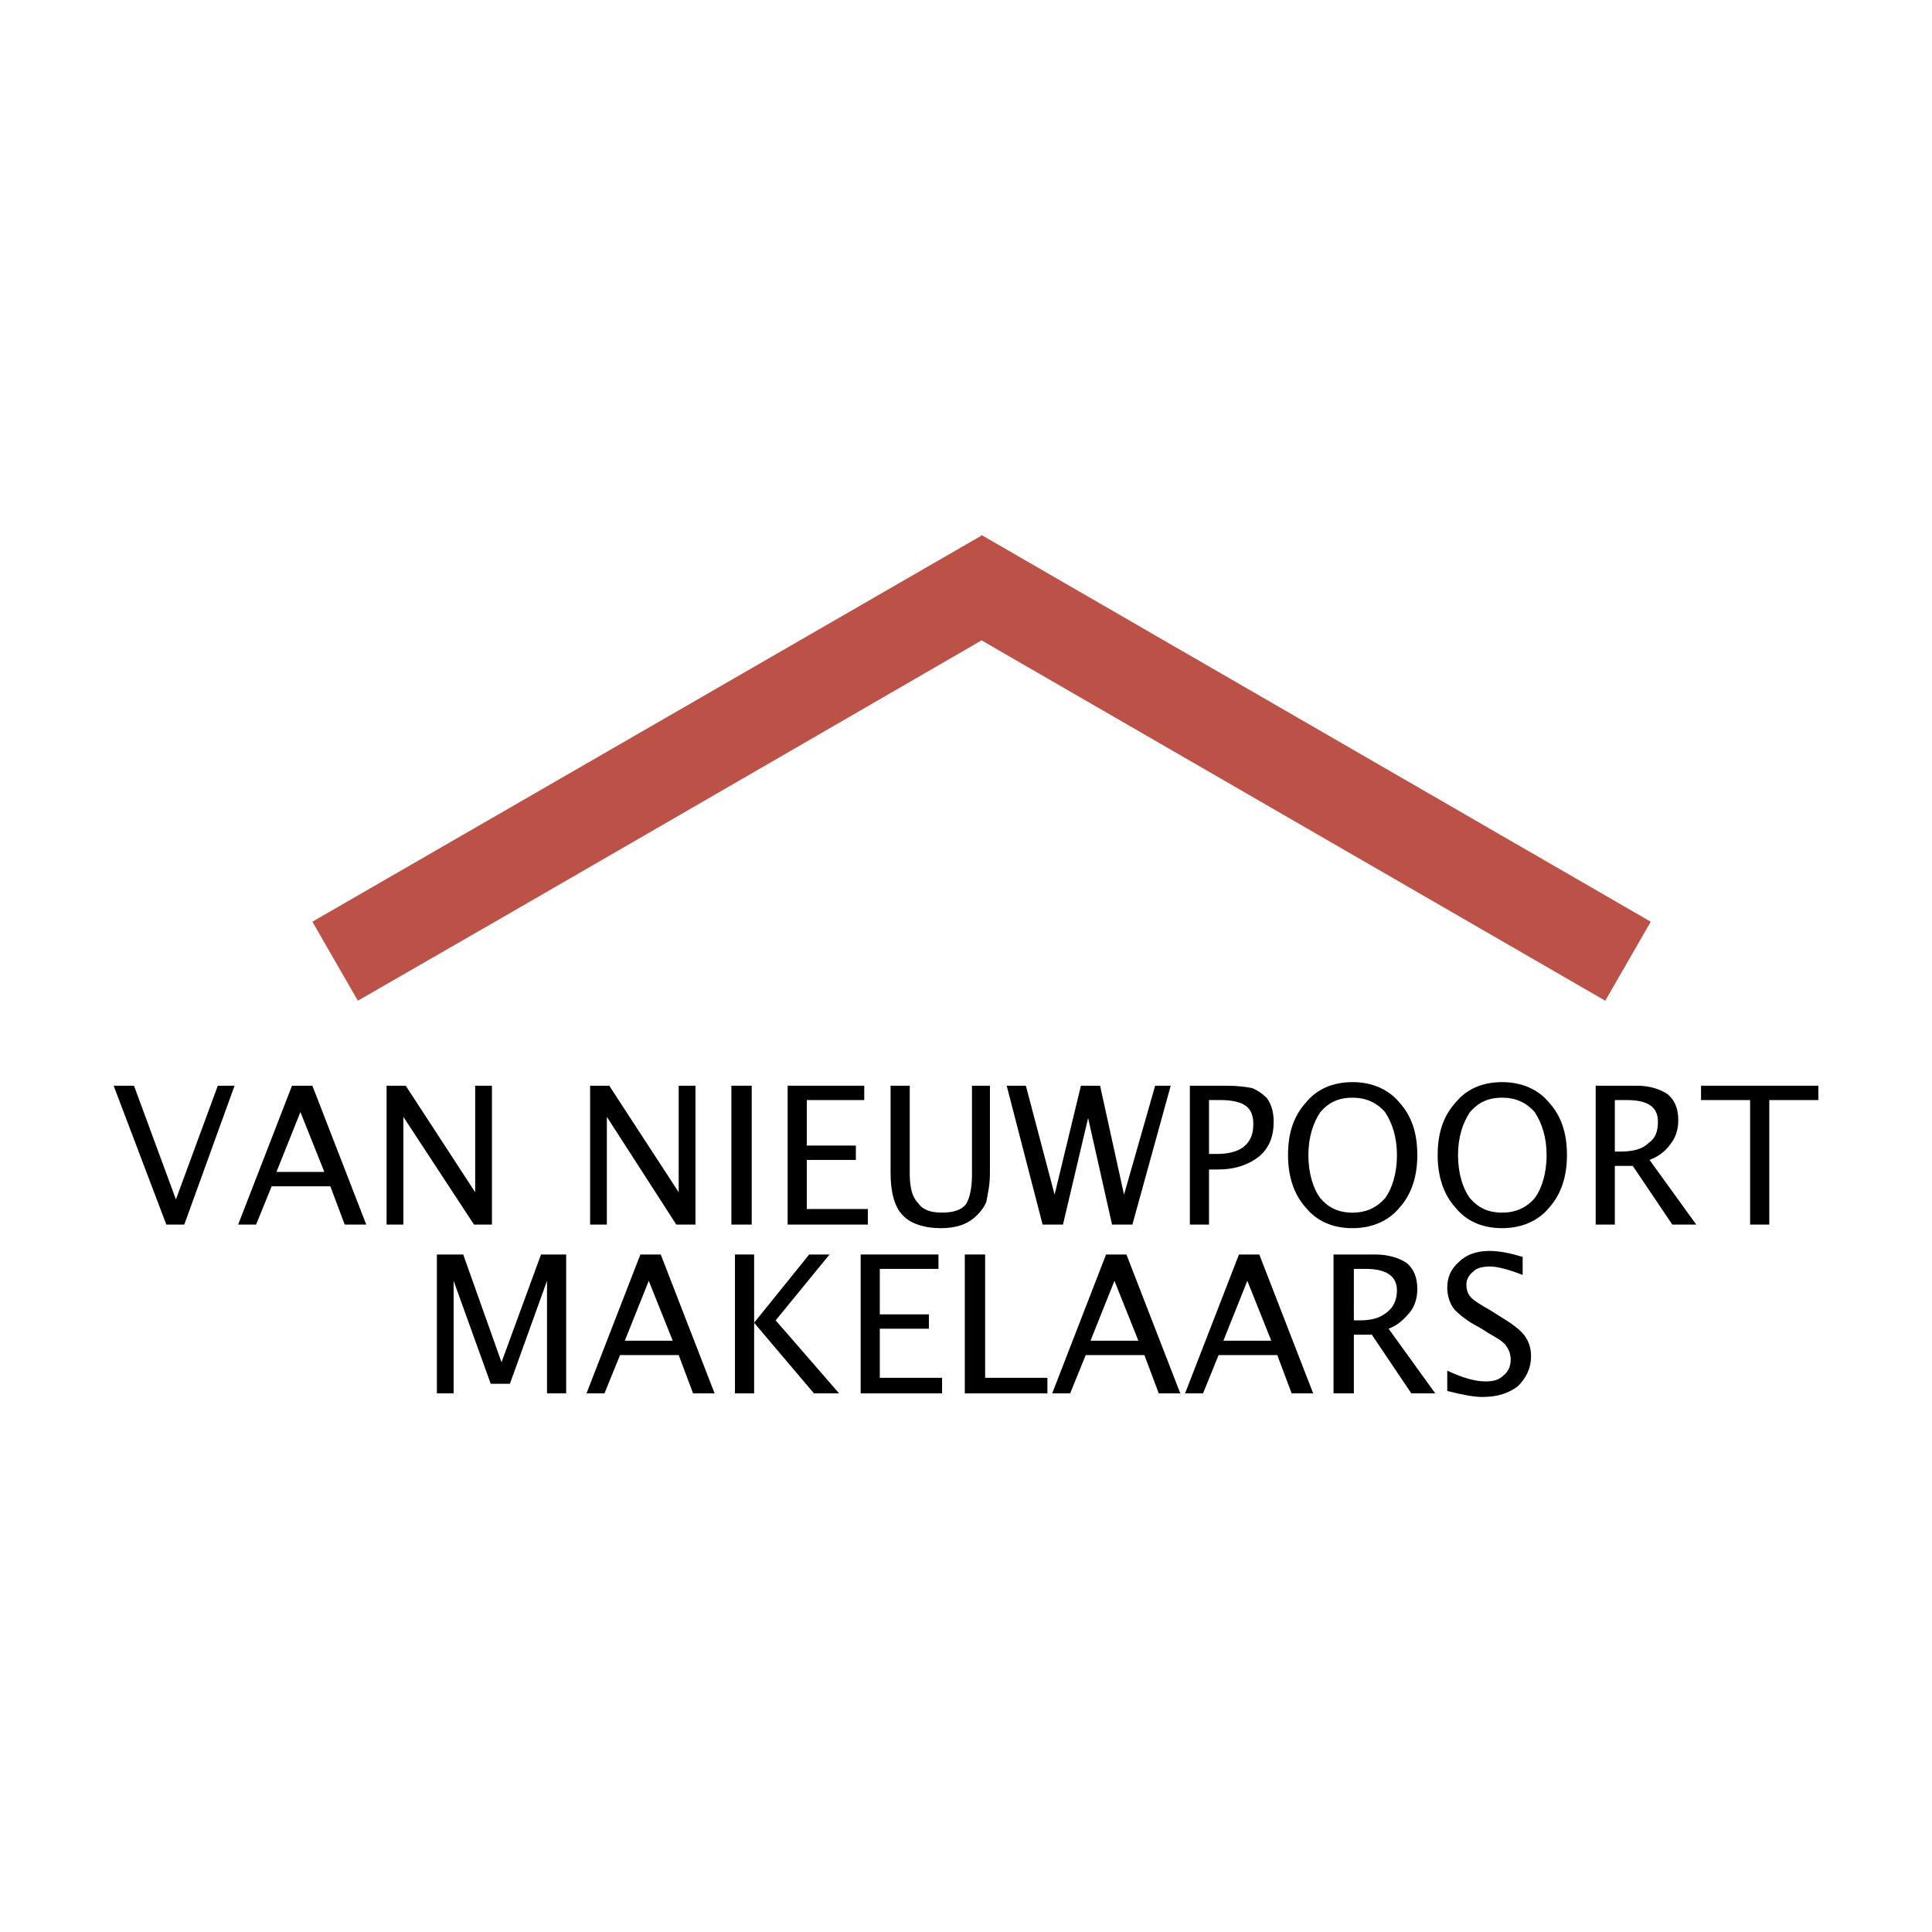 <?xml version="1.0" encoding="utf-8"?>
<!-- Generator: Adobe Illustrator 13.0.0, SVG Export Plug-In . SVG Version: 6.00 Build 14948)  -->
<!DOCTYPE svg PUBLIC "-//W3C//DTD SVG 1.0//EN" "http://www.w3.org/TR/2001/REC-SVG-20010904/DTD/svg10.dtd">
<svg version="1.0" id="Layer_1" xmlns="http://www.w3.org/2000/svg" xmlns:xlink="http://www.w3.org/1999/xlink" x="0px" y="0px"
	 width="192.756px" height="192.756px" viewBox="0 0 192.756 192.756" enable-background="new 0 0 192.756 192.756"
	 xml:space="preserve">
<g>
	<polygon fill-rule="evenodd" clip-rule="evenodd" fill="#FFFFFF" points="0,0 192.756,0 192.756,192.756 0,192.756 0,0 	"/>
	<path fill-rule="evenodd" clip-rule="evenodd" fill="#BC5247" d="M160.157,99.842l4.539-7.882L97.931,53.381L97.812,53.5
		L31.166,91.959l4.539,7.882c20.782-11.944,41.564-24.007,62.227-35.951L160.157,99.842L160.157,99.842z"/>
	<polygon fill-rule="evenodd" clip-rule="evenodd" points="181.417,109.754 181.417,108.322 169.713,108.322 169.713,109.754 
		174.609,109.754 174.609,122.176 176.521,122.176 176.521,109.754 181.417,109.754 	"/>
	<path fill-rule="evenodd" clip-rule="evenodd" d="M166.368,109.158c-0.717-0.479-1.792-0.836-2.985-0.836h-4.181v13.854h1.911
		v-5.852h1.791l3.941,5.852h2.39l-4.659-6.449c0.956-0.357,1.673-0.955,2.15-1.672c0.478-0.598,0.717-1.434,0.717-2.27
		C167.443,110.59,167.085,109.754,166.368,109.158L166.368,109.158z M161.113,109.754h1.194c2.149,0,3.105,0.717,3.105,2.15
		c0,0.955-0.239,1.672-0.956,2.15c-0.597,0.598-1.553,0.836-2.747,0.836h-0.597V109.754L161.113,109.754z"/>
	<path fill-rule="evenodd" clip-rule="evenodd" d="M154.544,120.504c1.194-1.312,1.792-3.105,1.792-5.256
		c0-2.268-0.598-3.939-1.792-5.254c-1.075-1.314-2.747-2.031-4.658-2.031c-2.03,0-3.583,0.717-4.658,2.031
		c-1.194,1.314-1.791,2.986-1.791,5.254c0,2.15,0.597,3.943,1.791,5.256c1.075,1.314,2.628,2.031,4.658,2.031
		C151.797,122.535,153.469,121.818,154.544,120.504L154.544,120.504z M146.661,110.949c0.836-0.955,1.791-1.434,3.225-1.434
		c1.313,0,2.389,0.479,3.226,1.434c0.716,1.074,1.193,2.508,1.193,4.299c0,1.793-0.478,3.346-1.193,4.301
		c-0.837,0.955-1.912,1.434-3.226,1.434c-1.434,0-2.389-0.479-3.225-1.434c-0.717-0.955-1.194-2.508-1.194-4.301
		C145.467,113.457,145.944,112.023,146.661,110.949L146.661,110.949z"/>
	<path fill-rule="evenodd" clip-rule="evenodd" d="M134.956,107.963c-2.03,0-3.583,0.717-4.658,2.031
		c-1.194,1.314-1.791,2.986-1.791,5.254c0,2.15,0.597,3.943,1.791,5.256c1.075,1.314,2.628,2.031,4.658,2.031
		c1.911,0,3.583-0.717,4.658-2.031c1.194-1.312,1.792-3.105,1.792-5.256c0-2.268-0.598-3.939-1.792-5.254
		C138.539,108.68,136.867,107.963,134.956,107.963L134.956,107.963z M134.956,109.516c1.313,0,2.389,0.479,3.225,1.434
		c0.717,1.074,1.194,2.508,1.194,4.299c0,1.793-0.478,3.346-1.194,4.301c-0.836,0.955-1.911,1.434-3.225,1.434
		c-1.433,0-2.389-0.479-3.225-1.434c-0.717-0.955-1.194-2.508-1.194-4.301c0-1.791,0.478-3.225,1.194-4.299
		C132.567,109.994,133.523,109.516,134.956,109.516L134.956,109.516z"/>
	<path fill-rule="evenodd" clip-rule="evenodd" d="M122.415,108.322h-3.702v13.854h1.911v-5.494h0.836
		c1.791,0,3.105-0.477,4.18-1.312c0.956-0.836,1.434-1.912,1.434-3.465c0-0.955-0.238-1.791-0.717-2.389
		c-0.358-0.357-0.836-0.717-1.433-0.955C124.326,108.441,123.49,108.322,122.415,108.322L122.415,108.322z M124.326,110.352
		c0.478,0.359,0.717,0.957,0.717,1.793c0,0.955-0.239,1.672-0.955,2.268c-0.598,0.479-1.554,0.717-2.628,0.717h-0.836v-5.375h1.194
		C123.013,109.754,123.849,109.994,124.326,110.352L124.326,110.352z"/>
	<polygon fill-rule="evenodd" clip-rule="evenodd" points="109.755,108.322 107.844,108.322 105.217,119.191 102.35,108.322 
		100.438,108.322 104.021,122.176 106.053,122.176 108.561,111.547 110.949,122.176 112.979,122.176 116.802,108.322 
		115.249,108.322 112.144,119.191 109.755,108.322 	"/>
	<path fill-rule="evenodd" clip-rule="evenodd" d="M98.767,108.322h-1.792v8.838c0,1.434-0.239,2.389-0.597,2.986
		c-0.478,0.596-1.314,0.836-2.389,0.836c-1.075,0-1.911-0.24-2.389-0.955c-0.597-0.598-0.836-1.553-0.836-2.986v-8.719h-1.911v8.719
		c0,1.791,0.358,3.344,1.194,4.18c0.717,0.836,2.15,1.314,3.822,1.314c1.433,0,2.508-0.359,3.225-0.955
		c0.597-0.479,1.075-1.076,1.313-1.674c0.119-0.715,0.358-1.551,0.358-2.865V108.322L98.767,108.322z"/>
	<polygon fill-rule="evenodd" clip-rule="evenodd" points="86.226,109.754 86.226,108.322 78.582,108.322 78.582,122.176 
		86.584,122.176 86.584,120.623 80.493,120.623 80.493,115.727 85.39,115.727 85.39,114.293 80.493,114.293 80.493,109.754 
		86.226,109.754 	"/>
	<polygon fill-rule="evenodd" clip-rule="evenodd" points="74.999,108.322 72.969,108.322 72.969,122.176 74.999,122.176 
		74.999,108.322 	"/>
	<polygon fill-rule="evenodd" clip-rule="evenodd" points="60.786,108.322 58.875,108.322 58.875,122.176 60.547,122.176 
		60.547,111.428 67.474,122.176 69.385,122.176 69.385,108.322 67.713,108.322 67.713,118.951 60.786,108.322 	"/>
	<polygon fill-rule="evenodd" clip-rule="evenodd" points="49.081,108.322 47.409,108.322 47.409,118.951 40.481,108.322 
		38.57,108.322 38.57,122.176 40.243,122.176 40.243,111.428 47.29,122.176 49.081,122.176 49.081,108.322 	"/>
	<path fill-rule="evenodd" clip-rule="evenodd" d="M34.39,122.176h2.15l-5.375-13.854h-2.031l-5.375,13.854h1.792l1.553-3.82h5.853
		L34.39,122.176L34.39,122.176z M32.36,116.922h-4.777l2.389-5.973L32.36,116.922L32.36,116.922z"/>
	<polygon fill-rule="evenodd" clip-rule="evenodd" points="23.402,108.322 21.73,108.322 17.55,119.668 13.369,108.322 
		11.339,108.322 16.594,122.176 18.386,122.176 23.402,108.322 	"/>
	<path fill-rule="evenodd" clip-rule="evenodd" d="M141.406,128.627c0-1.195-0.358-2.031-1.075-2.629
		c-0.717-0.477-1.792-0.836-3.105-0.836h-4.181v13.855h2.03v-5.854h1.792l3.941,5.854h2.389l-4.658-6.451
		c0.956-0.357,1.553-0.955,2.15-1.672C141.167,130.299,141.406,129.463,141.406,128.627L141.406,128.627z M135.075,126.596h1.194
		c2.031,0,3.105,0.717,3.105,2.15c0,0.955-0.358,1.672-0.955,2.148c-0.717,0.598-1.553,0.838-2.747,0.838h-0.598V126.596
		L135.075,126.596z"/>
	<path fill-rule="evenodd" clip-rule="evenodd" d="M145.586,125.879c-0.836,0.717-1.194,1.553-1.194,2.627
		c0,0.717,0.239,1.553,0.717,2.15c0.478,0.479,1.313,1.195,2.508,1.791l0.956,0.598c0.836,0.479,1.433,0.836,1.672,1.195
		c0.358,0.477,0.478,0.955,0.478,1.432c0,0.598-0.239,1.195-0.717,1.553c-0.478,0.479-1.074,0.598-1.791,0.598
		c-1.075,0-2.27-0.357-3.822-1.074v2.029c1.434,0.359,2.628,0.598,3.464,0.598c1.553,0,2.627-0.357,3.583-1.074
		c0.836-0.836,1.313-1.793,1.313-2.986c0-0.836-0.238-1.553-0.716-2.15s-1.314-1.193-2.509-1.91l-0.955-0.598
		c-0.836-0.477-1.434-0.836-1.792-1.193c-0.358-0.359-0.478-0.836-0.478-1.314s0.239-0.955,0.717-1.314
		c0.358-0.357,0.955-0.477,1.672-0.477c0.598,0,1.673,0.238,3.225,0.836V125.4c-1.194-0.357-2.27-0.596-3.344-0.596
		C147.378,124.805,146.303,125.162,145.586,125.879L145.586,125.879z"/>
	<path fill-rule="evenodd" clip-rule="evenodd" d="M112.383,125.162h-2.031l-5.374,13.855h1.791l1.554-3.822h5.852l1.434,3.822
		h2.149L112.383,125.162L112.383,125.162z M113.577,133.762H108.8l2.389-5.973L113.577,133.762L113.577,133.762z"/>
	<path fill-rule="evenodd" clip-rule="evenodd" d="M125.64,125.162h-2.029l-5.375,13.855h1.791l1.553-3.822h5.853l1.434,3.822h2.149
		L125.64,125.162L125.64,125.162z M126.835,133.762h-4.778l2.389-5.973L126.835,133.762L126.835,133.762z"/>
	<polygon fill-rule="evenodd" clip-rule="evenodd" points="93.631,125.162 85.868,125.162 85.868,139.018 93.99,139.018 
		93.99,137.465 87.778,137.465 87.778,132.566 92.676,132.566 92.676,131.135 87.778,131.135 87.778,126.596 93.631,126.596 
		93.631,125.162 	"/>
	<polygon fill-rule="evenodd" clip-rule="evenodd" points="98.289,125.162 96.259,125.162 96.259,139.018 104.5,139.018 
		104.5,137.465 98.289,137.465 98.289,125.162 	"/>
	<path fill-rule="evenodd" clip-rule="evenodd" d="M65.922,125.162h-2.031l-5.375,13.855h1.792l1.553-3.822h5.853l1.433,3.822h2.15
		L65.922,125.162L65.922,125.162z M67.116,133.762h-4.777l2.388-5.973L67.116,133.762L67.116,133.762z"/>
	<polygon fill-rule="evenodd" clip-rule="evenodd" points="75.238,125.162 73.327,125.162 73.327,139.018 75.238,139.018 
		75.238,131.971 75.238,125.162 	"/>
	<polygon fill-rule="evenodd" clip-rule="evenodd" points="75.238,131.971 81.209,139.018 83.718,139.018 77.388,131.732 
		82.762,125.162 80.732,125.162 75.238,131.971 	"/>
	<polygon fill-rule="evenodd" clip-rule="evenodd" points="56.486,125.162 53.978,125.162 50.036,135.912 46.215,125.162 
		43.587,125.162 43.587,139.018 45.259,139.018 45.259,127.789 48.961,138.062 50.873,138.062 54.575,127.789 54.575,139.018 
		56.486,139.018 56.486,125.162 	"/>
</g>
</svg>
